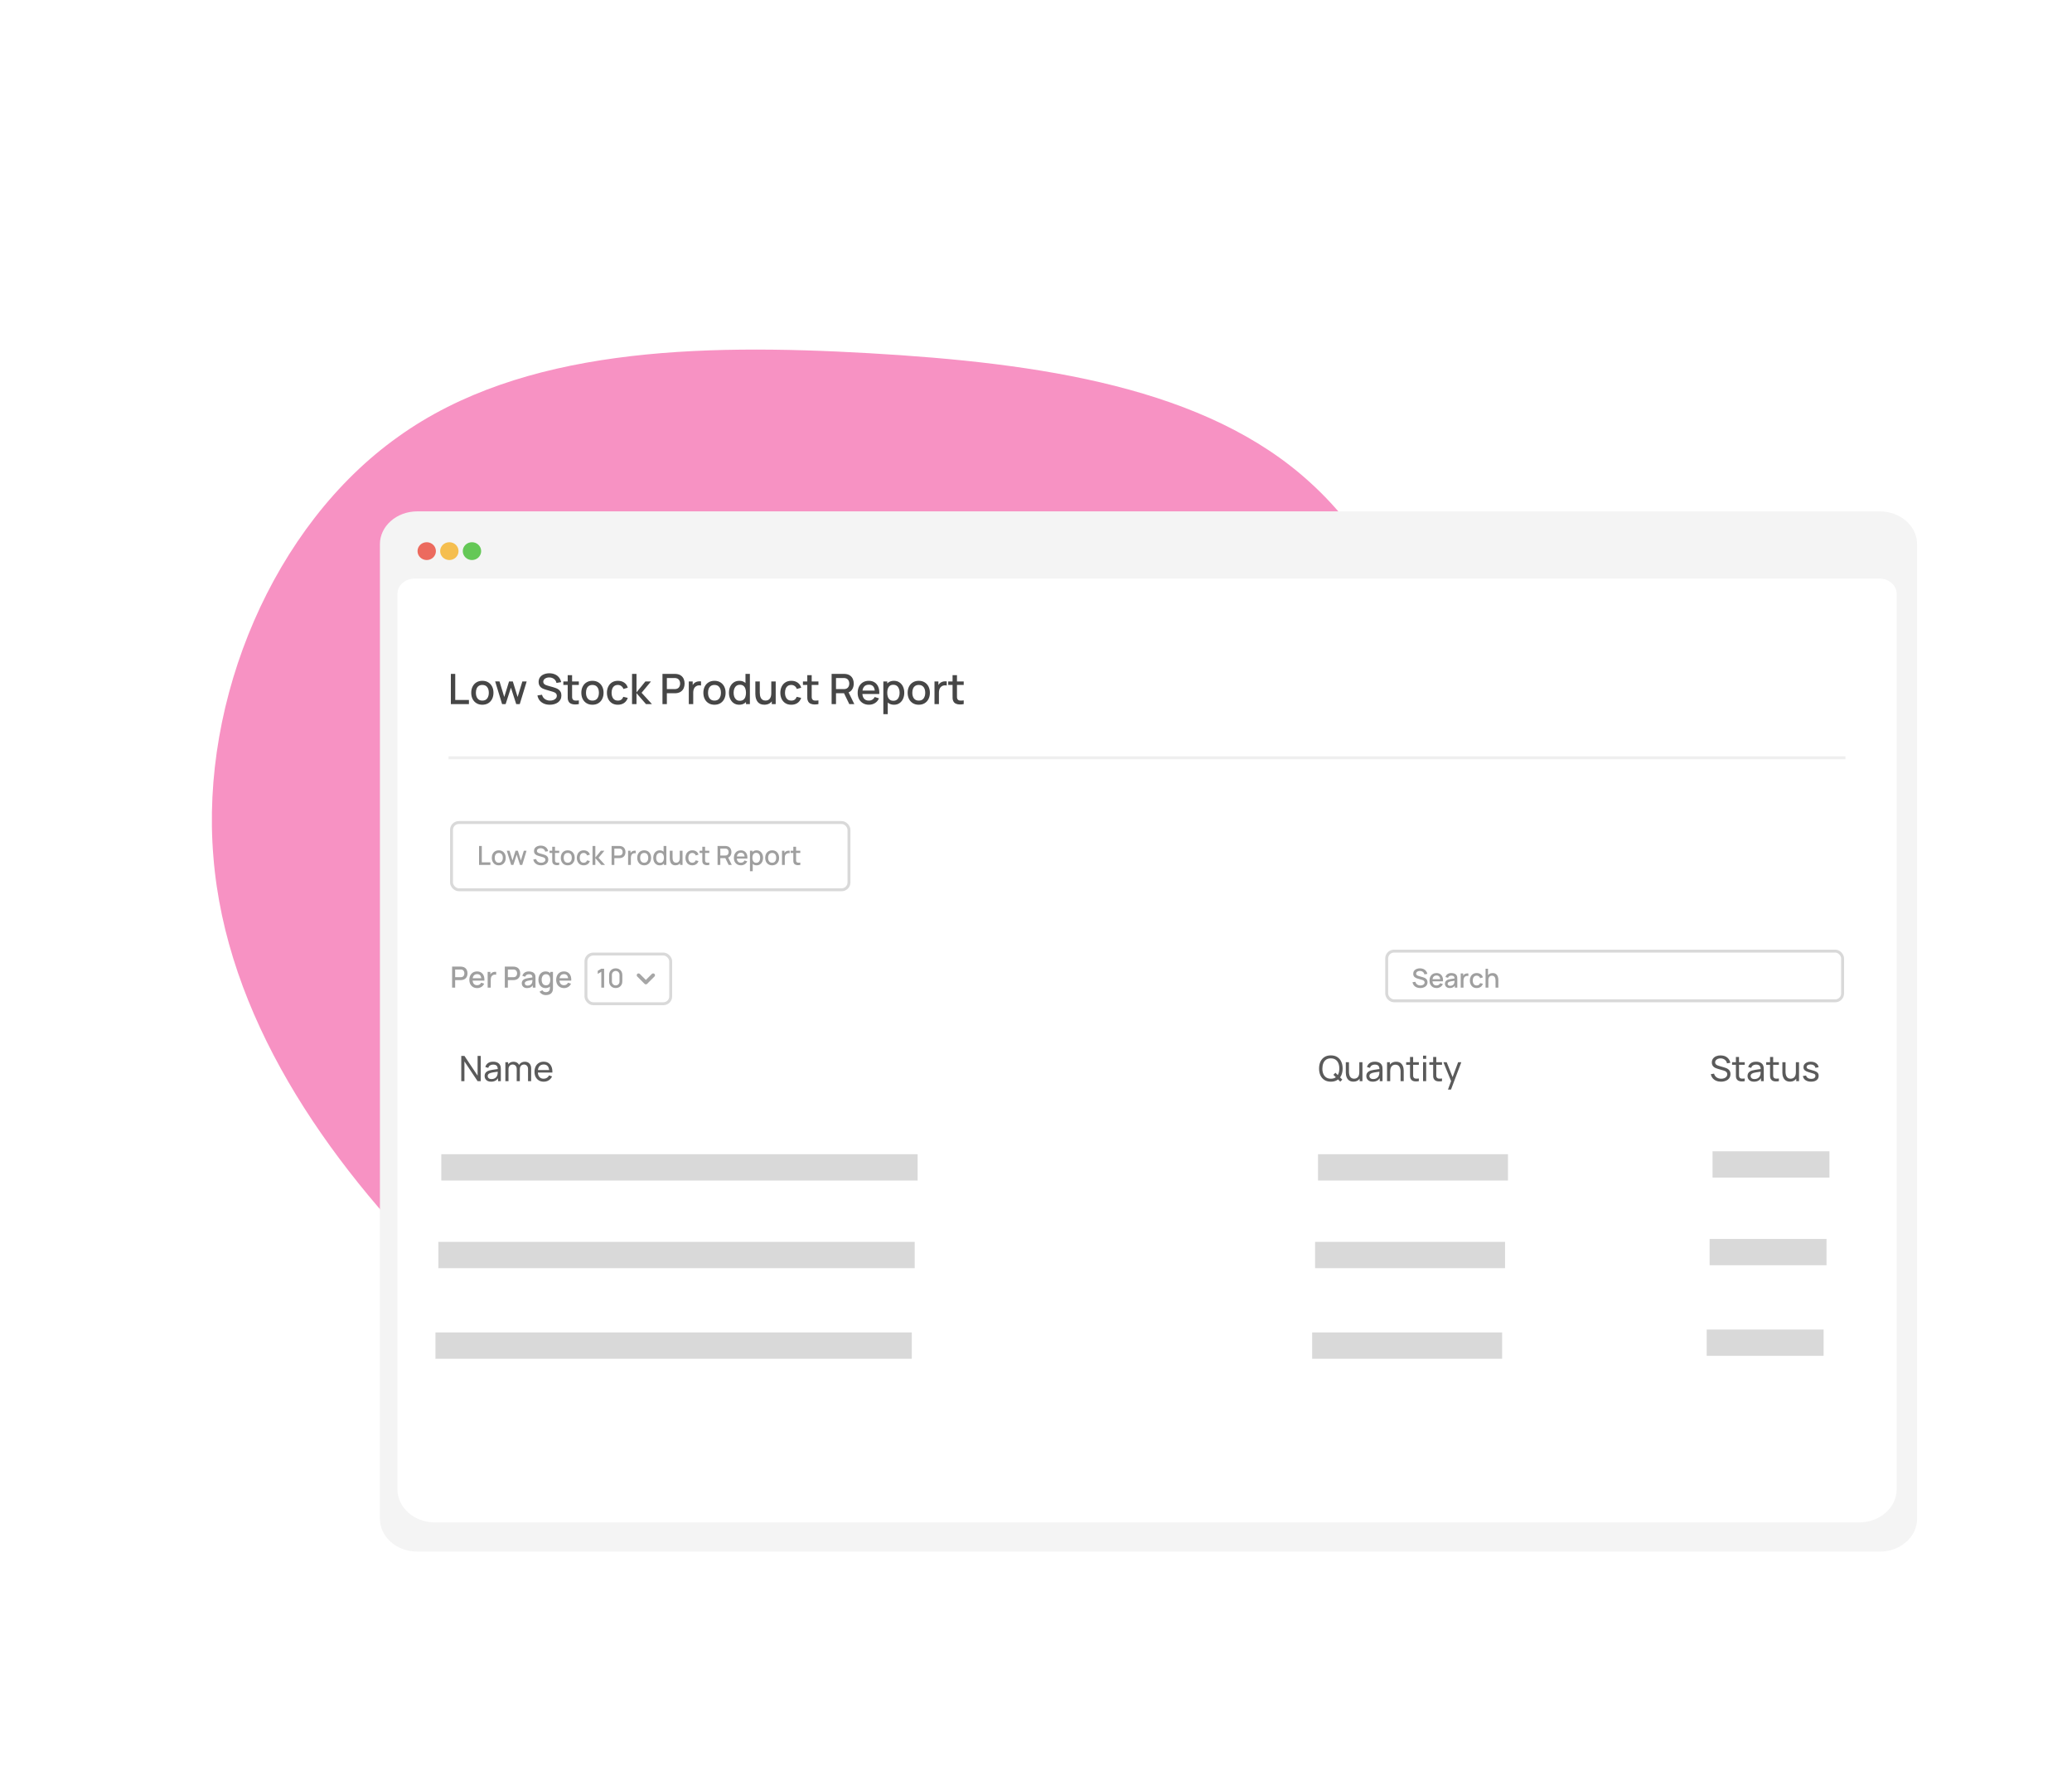 <?xml version="1.0" encoding="utf-8"?>
<svg xmlns="http://www.w3.org/2000/svg" fill="none" height="611" viewBox="0 0 709 611" width="709">
<path d="M501.041 317.031C502.826 377.987 491.573 442.277 453.654 479.843C415.318 517.397 350.328 527.811 294.346 517.661C238.363 507.51 191.602 476.593 151.186 436.496C110.971 396.614 77.316 347.35 73.017 293.195C68.503 239.241 93.574 179.778 136.265 149.456C178.539 119.121 238.864 117.524 297.36 120.873C355.856 124.223 412.941 132.532 448.586 165.384C484.648 198.249 499.256 256.075 501.041 317.031Z" fill="#F792C3"/>
<g filter="url(#filter0_d_74_167)">
<path d="M643.212 171H142.788C135.725 171 130 176.036 130 182.247V515.753C130 521.964 135.725 527 142.788 527H643.212C650.275 527 656 521.964 656 515.753V182.247C656 176.036 650.275 171 643.212 171Z" fill="#F4F4F4"/>
</g>
<path d="M136 203.228C136 200.341 138.64 198 141.898 198H643.102C646.359 198 649 200.341 649 203.228V509.673C649 515.929 643.278 521 636.222 521H148.778C141.721 521 136 515.929 136 509.673V203.228Z" fill="white"/>
<path d="M146.015 191.66C147.752 191.66 149.16 190.294 149.16 188.61C149.16 186.926 147.752 185.561 146.015 185.561C144.278 185.561 142.87 186.926 142.87 188.61C142.87 190.294 144.278 191.66 146.015 191.66Z" fill="#EC6A5E"/>
<path d="M153.756 191.66C155.493 191.66 156.901 190.294 156.901 188.61C156.901 186.926 155.493 185.561 153.756 185.561C152.019 185.561 150.611 186.926 150.611 188.61C150.611 190.294 152.019 191.66 153.756 191.66Z" fill="#F5BE4F"/>
<path d="M161.498 191.66C163.235 191.66 164.643 190.294 164.643 188.61C164.643 186.926 163.235 185.561 161.498 185.561C159.761 185.561 158.353 186.926 158.353 188.61C158.353 190.294 159.761 191.66 161.498 191.66Z" fill="#64C856"/>
<path d="M153.478 259.339H631.481" stroke="#EFEFEF"/>
<path d="M154.275 240.964V230.62H155.776V239.549H160.46V240.964H154.275ZM165.049 241.18C164.273 241.18 163.6 241.005 163.031 240.655C162.461 240.306 162.02 239.825 161.709 239.211C161.402 238.594 161.249 237.882 161.249 237.078C161.249 236.268 161.407 235.557 161.723 234.944C162.039 234.326 162.482 233.847 163.052 233.507C163.622 233.163 164.288 232.99 165.049 232.99C165.825 232.99 166.498 233.165 167.068 233.515C167.638 233.864 168.078 234.346 168.39 234.959C168.701 235.572 168.857 236.278 168.857 237.078C168.857 237.887 168.699 238.601 168.383 239.219C168.071 239.832 167.631 240.313 167.061 240.663C166.491 241.007 165.82 241.18 165.049 241.18ZM165.049 239.765C165.792 239.765 166.345 239.516 166.709 239.018C167.077 238.515 167.262 237.868 167.262 237.078C167.262 236.268 167.075 235.622 166.702 235.138C166.333 234.65 165.782 234.405 165.049 234.405C164.546 234.405 164.132 234.52 163.806 234.75C163.481 234.975 163.239 235.289 163.081 235.691C162.923 236.089 162.844 236.551 162.844 237.078C162.844 237.892 163.031 238.543 163.404 239.032C163.778 239.52 164.326 239.765 165.049 239.765ZM171.807 240.964L169.436 233.199L170.923 233.206L172.547 238.529L174.185 233.206H175.478L177.116 238.529L178.74 233.206H180.219L177.849 240.964H176.642L174.831 235.347L173.014 240.964H171.807ZM188.132 241.18C187.39 241.18 186.719 241.053 186.121 240.799C185.527 240.541 185.036 240.174 184.648 239.7C184.265 239.221 184.016 238.654 183.901 237.997L185.467 237.76C185.625 238.393 185.956 238.886 186.458 239.24C186.961 239.59 187.548 239.765 188.219 239.765C188.635 239.765 189.018 239.7 189.368 239.571C189.718 239.437 189.998 239.247 190.208 239.003C190.424 238.754 190.532 238.457 190.532 238.112C190.532 237.926 190.498 237.76 190.431 237.617C190.369 237.473 190.28 237.348 190.165 237.243C190.055 237.133 189.919 237.04 189.756 236.963C189.598 236.881 189.423 236.812 189.231 236.755L186.581 235.972C186.322 235.895 186.059 235.797 185.79 235.677C185.522 235.552 185.276 235.392 185.05 235.196C184.83 234.995 184.651 234.748 184.512 234.456C184.373 234.159 184.303 233.8 184.303 233.378C184.303 232.741 184.466 232.202 184.792 231.762C185.122 231.316 185.568 230.981 186.128 230.756C186.688 230.526 187.316 230.411 188.01 230.411C188.709 230.421 189.334 230.545 189.885 230.785C190.441 231.024 190.901 231.369 191.265 231.819C191.633 232.265 191.887 232.806 192.026 233.443L190.417 233.716C190.345 233.328 190.192 232.995 189.957 232.717C189.722 232.435 189.435 232.219 189.095 232.071C188.755 231.917 188.386 231.838 187.989 231.834C187.605 231.824 187.253 231.881 186.933 232.006C186.617 232.131 186.363 232.305 186.171 232.53C185.984 232.756 185.891 233.014 185.891 233.306C185.891 233.594 185.975 233.826 186.142 234.003C186.31 234.18 186.516 234.322 186.76 234.427C187.009 234.528 187.256 234.611 187.5 234.678L189.411 235.217C189.651 235.284 189.921 235.375 190.223 235.49C190.529 235.6 190.824 235.756 191.106 235.957C191.394 236.158 191.631 236.427 191.818 236.762C192.004 237.092 192.098 237.509 192.098 238.012C192.098 238.534 191.992 238.994 191.782 239.391C191.571 239.784 191.281 240.114 190.912 240.382C190.549 240.646 190.127 240.845 189.648 240.979C189.169 241.113 188.664 241.18 188.132 241.18ZM198.068 240.964C197.58 241.06 197.101 241.101 196.632 241.086C196.162 241.072 195.743 240.981 195.374 240.813C195.006 240.646 194.728 240.382 194.541 240.023C194.374 239.702 194.283 239.377 194.268 239.046C194.259 238.711 194.254 238.333 194.254 237.911V231.051H195.762V237.839C195.762 238.151 195.765 238.421 195.77 238.651C195.779 238.881 195.829 239.075 195.92 239.233C196.093 239.53 196.366 239.7 196.739 239.743C197.118 239.781 197.561 239.765 198.068 239.693V240.964ZM192.767 234.413V233.206H198.068V234.413H192.767ZM202.723 241.18C201.947 241.18 201.274 241.005 200.704 240.655C200.134 240.306 199.694 239.825 199.382 239.211C199.076 238.594 198.922 237.882 198.922 237.078C198.922 236.268 199.081 235.557 199.397 234.944C199.713 234.326 200.156 233.847 200.726 233.507C201.296 233.163 201.961 232.99 202.723 232.99C203.499 232.99 204.172 233.165 204.741 233.515C205.311 233.864 205.752 234.346 206.063 234.959C206.375 235.572 206.53 236.278 206.53 237.078C206.53 237.887 206.372 238.601 206.056 239.219C205.745 239.832 205.304 240.313 204.734 240.663C204.164 241.007 203.494 241.18 202.723 241.18ZM202.723 239.765C203.465 239.765 204.018 239.516 204.382 239.018C204.751 238.515 204.935 237.868 204.935 237.078C204.935 236.268 204.749 235.622 204.375 235.138C204.006 234.65 203.456 234.405 202.723 234.405C202.22 234.405 201.806 234.52 201.48 234.75C201.154 234.975 200.912 235.289 200.754 235.691C200.596 236.089 200.517 236.551 200.517 237.078C200.517 237.892 200.704 238.543 201.078 239.032C201.451 239.52 202 239.765 202.723 239.765ZM211.428 241.18C210.633 241.18 209.958 241.003 209.402 240.648C208.846 240.294 208.42 239.808 208.123 239.19C207.831 238.572 207.683 237.87 207.678 237.085C207.683 236.285 207.836 235.579 208.138 234.966C208.439 234.348 208.87 233.864 209.431 233.515C209.991 233.165 210.664 232.99 211.449 232.99C212.297 232.99 213.02 233.201 213.619 233.622C214.222 234.044 214.62 234.621 214.812 235.354L213.317 235.785C213.169 235.349 212.925 235.011 212.584 234.772C212.249 234.528 211.864 234.405 211.428 234.405C210.935 234.405 210.53 234.523 210.214 234.757C209.898 234.987 209.663 235.303 209.51 235.706C209.357 236.108 209.277 236.568 209.273 237.085C209.277 237.885 209.459 238.531 209.819 239.025C210.183 239.518 210.719 239.765 211.428 239.765C211.912 239.765 212.302 239.654 212.599 239.434C212.901 239.209 213.13 238.888 213.289 238.472L214.812 238.831C214.558 239.587 214.139 240.169 213.554 240.576C212.97 240.979 212.261 241.18 211.428 241.18ZM216.268 240.964L216.275 230.62H217.798V236.941L220.844 233.206H222.755L219.537 237.085L223.085 240.964H221.045L217.798 237.229V240.964H216.268ZM226.686 240.964V230.62H230.867C230.968 230.62 231.092 230.624 231.241 230.634C231.389 230.639 231.53 230.653 231.665 230.677C232.239 230.768 232.718 230.964 233.101 231.266C233.489 231.568 233.779 231.949 233.971 232.408C234.162 232.868 234.258 233.376 234.258 233.931C234.258 234.492 234.162 235.002 233.971 235.461C233.779 235.921 233.489 236.302 233.101 236.604C232.718 236.905 232.239 237.102 231.665 237.193C231.53 237.212 231.387 237.226 231.234 237.236C231.085 237.245 230.963 237.25 230.867 237.25H228.188V240.964H226.686ZM228.188 235.828H230.81C230.905 235.828 231.011 235.823 231.126 235.813C231.245 235.804 231.358 235.787 231.463 235.763C231.77 235.691 232.017 235.56 232.203 235.368C232.39 235.172 232.524 234.947 232.606 234.693C232.687 234.439 232.728 234.185 232.728 233.931C232.728 233.677 232.687 233.426 232.606 233.177C232.524 232.923 232.39 232.7 232.203 232.509C232.017 232.313 231.77 232.178 231.463 232.107C231.358 232.078 231.245 232.059 231.126 232.049C231.011 232.04 230.905 232.035 230.81 232.035H228.188V235.828ZM235.694 240.964V233.206H237.03V235.088L236.843 234.844C236.939 234.595 237.064 234.367 237.217 234.161C237.37 233.95 237.548 233.778 237.749 233.644C237.945 233.5 238.163 233.39 238.402 233.313C238.647 233.232 238.896 233.184 239.15 233.17C239.403 233.151 239.648 233.163 239.882 233.206V234.614C239.628 234.547 239.346 234.528 239.035 234.556C238.728 234.585 238.446 234.683 238.187 234.851C237.943 235.009 237.749 235.2 237.605 235.426C237.466 235.651 237.366 235.902 237.303 236.18C237.241 236.453 237.21 236.743 237.21 237.049V240.964H235.694ZM244.479 241.18C243.703 241.18 243.031 241.005 242.461 240.655C241.891 240.306 241.45 239.825 241.139 239.211C240.832 238.594 240.679 237.882 240.679 237.078C240.679 236.268 240.837 235.557 241.153 234.944C241.469 234.326 241.912 233.847 242.482 233.507C243.052 233.163 243.718 232.99 244.479 232.99C245.255 232.99 245.928 233.165 246.498 233.515C247.068 233.864 247.509 234.346 247.82 234.959C248.131 235.572 248.287 236.278 248.287 237.078C248.287 237.887 248.129 238.601 247.813 239.219C247.501 239.832 247.061 240.313 246.491 240.663C245.921 241.007 245.25 241.18 244.479 241.18ZM244.479 239.765C245.222 239.765 245.775 239.516 246.139 239.018C246.508 238.515 246.692 237.868 246.692 237.078C246.692 236.268 246.505 235.622 246.132 235.138C245.763 234.65 245.212 234.405 244.479 234.405C243.976 234.405 243.562 234.52 243.237 234.75C242.911 234.975 242.669 235.289 242.511 235.691C242.353 236.089 242.274 236.551 242.274 237.078C242.274 237.892 242.461 238.543 242.834 239.032C243.208 239.52 243.756 239.765 244.479 239.765ZM252.947 241.18C252.224 241.18 251.599 241 251.072 240.641C250.55 240.282 250.146 239.793 249.858 239.176C249.576 238.553 249.434 237.854 249.434 237.078C249.434 236.297 249.578 235.6 249.865 234.987C250.153 234.37 250.56 233.883 251.087 233.529C251.618 233.17 252.248 232.99 252.976 232.99C253.709 232.99 254.324 233.17 254.822 233.529C255.325 233.883 255.704 234.37 255.957 234.987C256.216 235.605 256.345 236.302 256.345 237.078C256.345 237.854 256.216 238.551 255.957 239.168C255.699 239.786 255.318 240.277 254.815 240.641C254.312 241 253.69 241.18 252.947 241.18ZM253.156 239.822C253.649 239.822 254.051 239.705 254.363 239.47C254.674 239.235 254.901 238.912 255.045 238.5C255.189 238.088 255.261 237.614 255.261 237.078C255.261 236.541 255.186 236.067 255.038 235.655C254.894 235.244 254.669 234.923 254.363 234.693C254.061 234.463 253.675 234.348 253.206 234.348C252.708 234.348 252.298 234.47 251.978 234.714C251.657 234.959 251.417 235.287 251.259 235.699C251.106 236.11 251.029 236.57 251.029 237.078C251.029 237.59 251.106 238.055 251.259 238.472C251.417 238.883 251.652 239.211 251.963 239.456C252.279 239.7 252.677 239.822 253.156 239.822ZM255.261 240.964V235.382H255.088V230.62H256.597V240.964H255.261ZM261.531 241.173C260.994 241.173 260.544 241.086 260.18 240.914C259.816 240.742 259.519 240.517 259.289 240.239C259.064 239.956 258.892 239.65 258.772 239.319C258.652 238.989 258.571 238.665 258.528 238.349C258.485 238.033 258.463 237.756 258.463 237.516V233.206H259.986V237.02C259.986 237.322 260.01 237.633 260.058 237.954C260.111 238.27 260.206 238.565 260.345 238.838C260.489 239.111 260.688 239.331 260.942 239.499C261.2 239.666 261.536 239.75 261.947 239.75C262.216 239.75 262.469 239.707 262.709 239.621C262.948 239.53 263.157 239.386 263.334 239.19C263.516 238.994 263.657 238.735 263.758 238.414C263.863 238.093 263.916 237.703 263.916 237.243L264.85 237.595C264.85 238.299 264.718 238.922 264.455 239.463C264.191 239.999 263.813 240.418 263.32 240.72C262.826 241.022 262.23 241.173 261.531 241.173ZM264.095 240.964V238.723H263.916V233.206H265.432V240.964H264.095ZM270.765 241.18C269.97 241.18 269.295 241.003 268.74 240.648C268.184 240.294 267.758 239.808 267.461 239.19C267.169 238.572 267.02 237.87 267.015 237.085C267.02 236.285 267.173 235.579 267.475 234.966C267.777 234.348 268.208 233.864 268.768 233.515C269.329 233.165 270.002 232.99 270.787 232.99C271.635 232.99 272.358 233.201 272.957 233.622C273.56 234.044 273.957 234.621 274.149 235.354L272.655 235.785C272.506 235.349 272.262 235.011 271.922 234.772C271.587 234.528 271.201 234.405 270.765 234.405C270.272 234.405 269.867 234.523 269.551 234.757C269.235 234.987 269.001 235.303 268.847 235.706C268.694 236.108 268.615 236.568 268.61 237.085C268.615 237.885 268.797 238.531 269.156 239.025C269.52 239.518 270.057 239.765 270.765 239.765C271.249 239.765 271.639 239.654 271.936 239.434C272.238 239.209 272.468 238.888 272.626 238.472L274.149 238.831C273.895 239.587 273.476 240.169 272.892 240.576C272.308 240.979 271.599 241.18 270.765 241.18ZM280.052 240.964C279.564 241.06 279.085 241.101 278.615 241.086C278.146 241.072 277.727 240.981 277.358 240.813C276.989 240.646 276.712 240.382 276.525 240.023C276.357 239.702 276.266 239.377 276.252 239.046C276.242 238.711 276.238 238.333 276.238 237.911V231.051H277.746V237.839C277.746 238.151 277.749 238.421 277.753 238.651C277.763 238.881 277.813 239.075 277.904 239.233C278.077 239.53 278.35 239.7 278.723 239.743C279.102 239.781 279.545 239.765 280.052 239.693V240.964ZM274.75 234.413V233.206H280.052V234.413H274.75ZM284.564 240.964V230.62H288.745C288.846 230.62 288.971 230.624 289.119 230.634C289.267 230.639 289.409 230.653 289.543 230.677C290.118 230.768 290.596 230.964 290.98 231.266C291.368 231.568 291.657 231.949 291.849 232.408C292.04 232.868 292.136 233.376 292.136 233.931C292.136 234.755 291.926 235.466 291.504 236.065C291.083 236.659 290.45 237.03 289.608 237.178L288.997 237.25H286.066V240.964H284.564ZM290.613 240.964L288.573 236.755L290.089 236.367L292.33 240.964H290.613ZM286.066 235.828H288.688C288.784 235.828 288.889 235.823 289.004 235.813C289.124 235.804 289.236 235.787 289.342 235.763C289.648 235.691 289.895 235.56 290.082 235.368C290.268 235.172 290.403 234.947 290.484 234.693C290.565 234.439 290.606 234.185 290.606 233.931C290.606 233.677 290.565 233.426 290.484 233.177C290.403 232.923 290.268 232.7 290.082 232.509C289.895 232.313 289.648 232.178 289.342 232.107C289.236 232.078 289.124 232.059 289.004 232.049C288.889 232.04 288.784 232.035 288.688 232.035H286.066V235.828ZM297.35 241.18C296.579 241.18 295.901 241.012 295.317 240.677C294.738 240.337 294.285 239.865 293.959 239.262C293.639 238.654 293.478 237.95 293.478 237.15C293.478 236.302 293.636 235.567 293.952 234.944C294.273 234.322 294.719 233.84 295.288 233.5C295.858 233.16 296.522 232.99 297.278 232.99C298.069 232.99 298.742 233.175 299.297 233.543C299.853 233.907 300.267 234.427 300.54 235.102C300.818 235.778 300.928 236.58 300.87 237.509H299.369V236.963C299.359 236.063 299.187 235.397 298.852 234.966C298.521 234.535 298.016 234.319 297.336 234.319C296.584 234.319 296.019 234.556 295.64 235.03C295.262 235.505 295.073 236.189 295.073 237.085C295.073 237.938 295.262 238.598 295.64 239.068C296.019 239.532 296.565 239.765 297.278 239.765C297.748 239.765 298.152 239.659 298.492 239.449C298.837 239.233 299.105 238.927 299.297 238.529L300.77 238.996C300.468 239.69 300.011 240.229 299.398 240.612C298.785 240.991 298.102 241.18 297.35 241.18ZM294.584 237.509V236.338H300.123V237.509H294.584ZM305.914 241.18C305.172 241.18 304.549 241 304.046 240.641C303.543 240.277 303.162 239.786 302.904 239.168C302.645 238.551 302.516 237.854 302.516 237.078C302.516 236.302 302.643 235.605 302.897 234.987C303.155 234.37 303.534 233.883 304.032 233.529C304.535 233.17 305.152 232.99 305.885 232.99C306.613 232.99 307.241 233.17 307.767 233.529C308.299 233.883 308.708 234.37 308.996 234.987C309.283 235.6 309.427 236.297 309.427 237.078C309.427 237.854 309.283 238.553 308.996 239.176C308.713 239.793 308.309 240.282 307.782 240.641C307.26 241 306.637 241.18 305.914 241.18ZM302.264 244.413V233.206H303.601V238.788H303.773V244.413H302.264ZM305.706 239.822C306.184 239.822 306.58 239.7 306.891 239.456C307.207 239.211 307.442 238.883 307.595 238.472C307.753 238.055 307.832 237.59 307.832 237.078C307.832 236.57 307.753 236.11 307.595 235.699C307.442 235.287 307.205 234.959 306.884 234.714C306.563 234.47 306.153 234.348 305.655 234.348C305.186 234.348 304.798 234.463 304.491 234.693C304.19 234.923 303.965 235.244 303.816 235.655C303.673 236.067 303.601 236.541 303.601 237.078C303.601 237.614 303.673 238.088 303.816 238.5C303.96 238.912 304.187 239.235 304.499 239.47C304.81 239.705 305.212 239.822 305.706 239.822ZM314.382 241.18C313.606 241.18 312.934 241.005 312.364 240.655C311.794 240.306 311.353 239.825 311.042 239.211C310.735 238.594 310.582 237.882 310.582 237.078C310.582 236.268 310.74 235.557 311.056 234.944C311.372 234.326 311.815 233.847 312.385 233.507C312.955 233.163 313.621 232.99 314.382 232.99C315.158 232.99 315.831 233.165 316.401 233.515C316.971 233.864 317.412 234.346 317.723 234.959C318.034 235.572 318.19 236.278 318.19 237.078C318.19 237.887 318.032 238.601 317.716 239.219C317.404 239.832 316.964 240.313 316.394 240.663C315.824 241.007 315.153 241.18 314.382 241.18ZM314.382 239.765C315.125 239.765 315.678 239.516 316.042 239.018C316.411 238.515 316.595 237.868 316.595 237.078C316.595 236.268 316.408 235.622 316.035 235.138C315.666 234.65 315.115 234.405 314.382 234.405C313.879 234.405 313.465 234.52 313.139 234.75C312.814 234.975 312.572 235.289 312.414 235.691C312.256 236.089 312.177 236.551 312.177 237.078C312.177 237.892 312.364 238.543 312.737 239.032C313.111 239.52 313.659 239.765 314.382 239.765ZM319.768 240.964V233.206H321.105V235.088L320.918 234.844C321.014 234.595 321.138 234.367 321.291 234.161C321.445 233.95 321.622 233.778 321.823 233.644C322.019 233.5 322.237 233.39 322.477 233.313C322.721 233.232 322.97 233.184 323.224 233.17C323.478 233.151 323.722 233.163 323.957 233.206V234.614C323.703 234.547 323.42 234.528 323.109 234.556C322.802 234.585 322.52 234.683 322.261 234.851C322.017 235.009 321.823 235.2 321.679 235.426C321.54 235.651 321.44 235.902 321.378 236.18C321.315 236.453 321.284 236.743 321.284 237.049V240.964H319.768ZM329.764 240.964C329.276 241.06 328.797 241.101 328.328 241.086C327.858 241.072 327.439 240.981 327.07 240.813C326.702 240.646 326.424 240.382 326.237 240.023C326.069 239.702 325.979 239.377 325.964 239.046C325.955 238.711 325.95 238.333 325.95 237.911V231.051H327.458V237.839C327.458 238.151 327.461 238.421 327.466 238.651C327.475 238.881 327.525 239.075 327.616 239.233C327.789 239.53 328.062 239.7 328.435 239.743C328.814 239.781 329.257 239.765 329.764 239.693V240.964ZM324.463 234.413V233.206H329.764V234.413H324.463Z" fill="#464646"/>
<path d="M157.84 370V361.36H158.92L163.426 368.11V361.36H164.506V370H163.426L158.92 363.244V370H157.84ZM168.026 370.18C167.542 370.18 167.136 370.092 166.808 369.916C166.484 369.736 166.238 369.5 166.07 369.208C165.906 368.916 165.824 368.596 165.824 368.248C165.824 367.908 165.888 367.614 166.016 367.366C166.148 367.114 166.332 366.906 166.568 366.742C166.804 366.574 167.086 366.442 167.414 366.346C167.722 366.262 168.066 366.19 168.446 366.13C168.83 366.066 169.218 366.008 169.61 365.956C170.002 365.904 170.368 365.854 170.708 365.806L170.324 366.028C170.336 365.452 170.22 365.026 169.976 364.75C169.736 364.474 169.32 364.336 168.728 364.336C168.336 364.336 167.992 364.426 167.696 364.606C167.404 364.782 167.198 365.07 167.078 365.47L166.064 365.164C166.22 364.596 166.522 364.15 166.97 363.826C167.418 363.502 168.008 363.34 168.74 363.34C169.328 363.34 169.832 363.446 170.252 363.658C170.676 363.866 170.98 364.182 171.164 364.606C171.256 364.806 171.314 365.024 171.338 365.26C171.362 365.492 171.374 365.736 171.374 365.992V370H170.426V368.446L170.648 368.59C170.404 369.114 170.062 369.51 169.622 369.778C169.186 370.046 168.654 370.18 168.026 370.18ZM168.188 369.286C168.572 369.286 168.904 369.218 169.184 369.082C169.468 368.942 169.696 368.76 169.868 368.536C170.04 368.308 170.152 368.06 170.204 367.792C170.264 367.592 170.296 367.37 170.3 367.126C170.308 366.878 170.312 366.688 170.312 366.556L170.684 366.718C170.336 366.766 169.994 366.812 169.658 366.856C169.322 366.9 169.004 366.948 168.704 367C168.404 367.048 168.134 367.106 167.894 367.174C167.718 367.23 167.552 367.302 167.396 367.39C167.244 367.478 167.12 367.592 167.024 367.732C166.932 367.868 166.886 368.038 166.886 368.242C166.886 368.418 166.93 368.586 167.018 368.746C167.11 368.906 167.25 369.036 167.438 369.136C167.63 369.236 167.88 369.286 168.188 369.286ZM180.68 370L180.686 365.854C180.686 365.37 180.556 364.992 180.296 364.72C180.04 364.444 179.706 364.306 179.294 364.306C179.054 364.306 178.826 364.362 178.61 364.474C178.394 364.582 178.218 364.754 178.082 364.99C177.946 365.222 177.878 365.52 177.878 365.884L177.314 365.656C177.306 365.196 177.4 364.794 177.596 364.45C177.796 364.102 178.068 363.832 178.412 363.64C178.756 363.448 179.144 363.352 179.576 363.352C180.252 363.352 180.784 363.558 181.172 363.97C181.56 364.378 181.754 364.928 181.754 365.62L181.748 370H180.68ZM172.928 370V363.52H173.882V365.254H174.002V370H172.928ZM176.81 370L176.816 365.896C176.816 365.4 176.688 365.012 176.432 364.732C176.176 364.448 175.836 364.306 175.412 364.306C174.992 364.306 174.652 364.45 174.392 364.738C174.132 365.026 174.002 365.408 174.002 365.884L173.438 365.548C173.438 365.128 173.538 364.752 173.738 364.42C173.938 364.088 174.21 363.828 174.554 363.64C174.898 363.448 175.288 363.352 175.724 363.352C176.16 363.352 176.54 363.444 176.864 363.628C177.188 363.812 177.438 364.076 177.614 364.42C177.79 364.76 177.878 365.166 177.878 365.638L177.872 370H176.81ZM186.066 370.18C185.43 370.18 184.874 370.04 184.398 369.76C183.926 369.476 183.558 369.082 183.294 368.578C183.03 368.07 182.898 367.478 182.898 366.802C182.898 366.094 183.028 365.482 183.288 364.966C183.548 364.446 183.91 364.046 184.374 363.766C184.842 363.482 185.39 363.34 186.018 363.34C186.67 363.34 187.224 363.49 187.68 363.79C188.14 364.09 188.484 364.518 188.712 365.074C188.944 365.63 189.044 366.292 189.012 367.06H187.932V366.676C187.92 365.88 187.758 365.286 187.446 364.894C187.134 364.498 186.67 364.3 186.054 364.3C185.394 364.3 184.892 364.512 184.548 364.936C184.204 365.36 184.032 365.968 184.032 366.76C184.032 367.524 184.204 368.116 184.548 368.536C184.892 368.956 185.382 369.166 186.018 369.166C186.446 369.166 186.818 369.068 187.134 368.872C187.45 368.676 187.698 368.394 187.878 368.026L188.904 368.38C188.652 368.952 188.272 369.396 187.764 369.712C187.26 370.024 186.694 370.18 186.066 370.18ZM183.672 367.06V366.202H188.46V367.06H183.672Z" fill="#5A5A5A"/>
<path d="M458.62 370.174L456.262 367.828L456.964 367.126L459.31 369.472L458.62 370.174ZM455.392 370.18C454.532 370.18 453.802 369.99 453.202 369.61C452.602 369.23 452.144 368.702 451.828 368.026C451.516 367.35 451.36 366.568 451.36 365.68C451.36 364.792 451.516 364.01 451.828 363.334C452.144 362.658 452.602 362.13 453.202 361.75C453.802 361.37 454.532 361.18 455.392 361.18C456.256 361.18 456.988 361.37 457.588 361.75C458.188 362.13 458.644 362.658 458.956 363.334C459.268 364.01 459.424 364.792 459.424 365.68C459.424 366.568 459.268 367.35 458.956 368.026C458.644 368.702 458.188 369.23 457.588 369.61C456.988 369.99 456.256 370.18 455.392 370.18ZM455.392 369.16C456.036 369.164 456.572 369.02 457 368.728C457.432 368.432 457.754 368.022 457.966 367.498C458.182 366.974 458.29 366.368 458.29 365.68C458.29 364.988 458.182 364.382 457.966 363.862C457.754 363.342 457.432 362.936 457 362.644C456.572 362.352 456.036 362.204 455.392 362.2C454.748 362.196 454.212 362.34 453.784 362.632C453.36 362.924 453.04 363.332 452.824 363.856C452.608 364.38 452.498 364.988 452.494 365.68C452.49 366.368 452.596 366.972 452.812 367.492C453.028 368.012 453.35 368.42 453.778 368.716C454.21 369.008 454.748 369.156 455.392 369.16ZM463.089 370.168C462.673 370.168 462.315 370.102 462.015 369.97C461.719 369.838 461.473 369.662 461.277 369.442C461.081 369.222 460.927 368.978 460.815 368.71C460.703 368.442 460.623 368.168 460.575 367.888C460.531 367.608 460.509 367.346 460.509 367.102V363.52H461.589V366.766C461.589 367.07 461.617 367.364 461.673 367.648C461.729 367.932 461.823 368.188 461.955 368.416C462.091 368.644 462.271 368.824 462.495 368.956C462.723 369.088 463.007 369.154 463.347 369.154C463.615 369.154 463.859 369.108 464.079 369.016C464.299 368.924 464.487 368.788 464.643 368.608C464.799 368.424 464.919 368.192 465.003 367.912C465.087 367.632 465.129 367.306 465.129 366.934L465.831 367.15C465.831 367.774 465.717 368.312 465.489 368.764C465.265 369.216 464.947 369.564 464.535 369.808C464.127 370.048 463.645 370.168 463.089 370.168ZM465.249 370V368.266H465.129V363.52H466.203V370H465.249ZM469.725 370.18C469.241 370.18 468.835 370.092 468.507 369.916C468.183 369.736 467.937 369.5 467.769 369.208C467.605 368.916 467.523 368.596 467.523 368.248C467.523 367.908 467.587 367.614 467.715 367.366C467.847 367.114 468.031 366.906 468.267 366.742C468.503 366.574 468.785 366.442 469.113 366.346C469.421 366.262 469.765 366.19 470.145 366.13C470.529 366.066 470.917 366.008 471.309 365.956C471.701 365.904 472.067 365.854 472.407 365.806L472.023 366.028C472.035 365.452 471.919 365.026 471.675 364.75C471.435 364.474 471.019 364.336 470.427 364.336C470.035 364.336 469.691 364.426 469.395 364.606C469.103 364.782 468.897 365.07 468.777 365.47L467.763 365.164C467.919 364.596 468.221 364.15 468.669 363.826C469.117 363.502 469.707 363.34 470.439 363.34C471.027 363.34 471.531 363.446 471.951 363.658C472.375 363.866 472.679 364.182 472.863 364.606C472.955 364.806 473.013 365.024 473.037 365.26C473.061 365.492 473.073 365.736 473.073 365.992V370H472.125V368.446L472.347 368.59C472.103 369.114 471.761 369.51 471.321 369.778C470.885 370.046 470.353 370.18 469.725 370.18ZM469.887 369.286C470.271 369.286 470.603 369.218 470.883 369.082C471.167 368.942 471.395 368.76 471.567 368.536C471.739 368.308 471.851 368.06 471.903 367.792C471.963 367.592 471.995 367.37 471.999 367.126C472.007 366.878 472.011 366.688 472.011 366.556L472.383 366.718C472.035 366.766 471.693 366.812 471.357 366.856C471.021 366.9 470.703 366.948 470.403 367C470.103 367.048 469.833 367.106 469.593 367.174C469.417 367.23 469.251 367.302 469.095 367.39C468.943 367.478 468.819 367.592 468.723 367.732C468.631 367.868 468.585 368.038 468.585 368.242C468.585 368.418 468.629 368.586 468.717 368.746C468.809 368.906 468.949 369.036 469.137 369.136C469.329 369.236 469.579 369.286 469.887 369.286ZM479.247 370V366.754C479.247 366.446 479.219 366.15 479.163 365.866C479.111 365.582 479.017 365.328 478.881 365.104C478.749 364.876 478.569 364.696 478.341 364.564C478.117 364.432 477.833 364.366 477.489 364.366C477.221 364.366 476.977 364.412 476.757 364.504C476.541 364.592 476.355 364.728 476.199 364.912C476.043 365.096 475.921 365.328 475.833 365.608C475.749 365.884 475.707 366.21 475.707 366.586L475.005 366.37C475.005 365.742 475.117 365.204 475.341 364.756C475.569 364.304 475.887 363.958 476.295 363.718C476.707 363.474 477.191 363.352 477.747 363.352C478.167 363.352 478.525 363.418 478.821 363.55C479.117 363.682 479.363 363.858 479.559 364.078C479.755 364.294 479.909 364.538 480.021 364.81C480.133 365.078 480.211 365.352 480.255 365.632C480.303 365.908 480.327 366.17 480.327 366.418V370H479.247ZM474.627 370V363.52H475.587V365.254H475.707V370H474.627ZM485.505 370C485.121 370.076 484.741 370.106 484.365 370.09C483.993 370.078 483.661 370.004 483.369 369.868C483.077 369.728 482.855 369.512 482.703 369.22C482.575 368.964 482.505 368.706 482.493 368.446C482.485 368.182 482.481 367.884 482.481 367.552V361.72H483.549V367.504C483.549 367.768 483.551 367.994 483.555 368.182C483.563 368.37 483.605 368.532 483.681 368.668C483.825 368.924 484.053 369.074 484.365 369.118C484.681 369.162 485.061 369.15 485.505 369.082V370ZM481.167 364.402V363.52H485.505V364.402H481.167ZM486.94 362.374V361.27H488.008V362.374H486.94ZM486.94 370V363.52H488.008V370H486.94ZM493.427 370C493.043 370.076 492.663 370.106 492.287 370.09C491.915 370.078 491.583 370.004 491.291 369.868C490.999 369.728 490.777 369.512 490.625 369.22C490.497 368.964 490.427 368.706 490.415 368.446C490.407 368.182 490.403 367.884 490.403 367.552V361.72H491.471V367.504C491.471 367.768 491.473 367.994 491.477 368.182C491.485 368.37 491.527 368.532 491.603 368.668C491.747 368.924 491.975 369.074 492.287 369.118C492.603 369.162 492.983 369.15 493.427 369.082V370ZM489.089 364.402V363.52H493.427V364.402H489.089ZM495.467 372.88L496.721 369.472L496.739 370.48L493.907 363.52H495.029L497.249 369.118H496.865L498.947 363.52H500.033L496.505 372.88H495.467Z" fill="#5A5A5A"/>
<path d="M588.906 370.18C588.294 370.18 587.742 370.076 587.25 369.868C586.762 369.66 586.358 369.364 586.038 368.98C585.722 368.592 585.516 368.134 585.42 367.606L586.524 367.432C586.664 367.976 586.954 368.402 587.394 368.71C587.838 369.014 588.36 369.166 588.96 369.166C589.348 369.166 589.698 369.106 590.01 368.986C590.326 368.862 590.576 368.686 590.76 368.458C590.944 368.23 591.036 367.96 591.036 367.648C591.036 367.456 591.002 367.292 590.934 367.156C590.87 367.016 590.78 366.898 590.664 366.802C590.552 366.702 590.424 366.618 590.28 366.55C590.136 366.482 589.986 366.426 589.83 366.382L587.628 365.728C587.388 365.656 587.156 365.566 586.932 365.458C586.708 365.346 586.508 365.208 586.332 365.044C586.156 364.876 586.016 364.676 585.912 364.444C585.808 364.208 585.756 363.93 585.756 363.61C585.756 363.098 585.888 362.662 586.152 362.302C586.42 361.938 586.782 361.66 587.238 361.468C587.694 361.276 588.208 361.182 588.78 361.186C589.36 361.19 589.878 361.294 590.334 361.498C590.794 361.698 591.174 361.986 591.474 362.362C591.778 362.738 591.982 363.188 592.086 363.712L590.952 363.91C590.892 363.558 590.758 363.256 590.55 363.004C590.346 362.748 590.09 362.552 589.782 362.416C589.474 362.276 589.136 362.204 588.768 362.2C588.416 362.196 588.098 362.252 587.814 362.368C587.53 362.484 587.304 362.646 587.136 362.854C586.968 363.058 586.884 363.294 586.884 363.562C586.884 363.826 586.96 364.04 587.112 364.204C587.264 364.364 587.45 364.492 587.67 364.588C587.894 364.68 588.112 364.756 588.324 364.816L589.968 365.29C590.156 365.342 590.372 365.414 590.616 365.506C590.864 365.598 591.104 365.728 591.336 365.896C591.568 366.06 591.76 366.28 591.912 366.556C592.064 366.828 592.14 367.172 592.14 367.588C592.14 368.004 592.056 368.374 591.888 368.698C591.724 369.022 591.494 369.294 591.198 369.514C590.902 369.73 590.558 369.894 590.166 370.006C589.774 370.122 589.354 370.18 588.906 370.18ZM597.017 370C596.633 370.076 596.253 370.106 595.877 370.09C595.505 370.078 595.173 370.004 594.881 369.868C594.589 369.728 594.367 369.512 594.215 369.22C594.087 368.964 594.017 368.706 594.005 368.446C593.997 368.182 593.993 367.884 593.993 367.552V361.72H595.061V367.504C595.061 367.768 595.063 367.994 595.067 368.182C595.075 368.37 595.117 368.532 595.193 368.668C595.337 368.924 595.565 369.074 595.877 369.118C596.193 369.162 596.573 369.15 597.017 369.082V370ZM592.679 364.402V363.52H597.017V364.402H592.679ZM600.174 370.18C599.69 370.18 599.284 370.092 598.956 369.916C598.632 369.736 598.386 369.5 598.218 369.208C598.054 368.916 597.972 368.596 597.972 368.248C597.972 367.908 598.036 367.614 598.164 367.366C598.296 367.114 598.48 366.906 598.716 366.742C598.952 366.574 599.234 366.442 599.562 366.346C599.87 366.262 600.214 366.19 600.594 366.13C600.978 366.066 601.366 366.008 601.758 365.956C602.15 365.904 602.516 365.854 602.856 365.806L602.472 366.028C602.484 365.452 602.368 365.026 602.124 364.75C601.884 364.474 601.468 364.336 600.876 364.336C600.484 364.336 600.14 364.426 599.844 364.606C599.552 364.782 599.346 365.07 599.226 365.47L598.212 365.164C598.368 364.596 598.67 364.15 599.118 363.826C599.566 363.502 600.156 363.34 600.888 363.34C601.476 363.34 601.98 363.446 602.4 363.658C602.824 363.866 603.128 364.182 603.312 364.606C603.404 364.806 603.462 365.024 603.486 365.26C603.51 365.492 603.522 365.736 603.522 365.992V370H602.574V368.446L602.796 368.59C602.552 369.114 602.21 369.51 601.77 369.778C601.334 370.046 600.802 370.18 600.174 370.18ZM600.336 369.286C600.72 369.286 601.052 369.218 601.332 369.082C601.616 368.942 601.844 368.76 602.016 368.536C602.188 368.308 602.3 368.06 602.352 367.792C602.412 367.592 602.444 367.37 602.448 367.126C602.456 366.878 602.46 366.688 602.46 366.556L602.832 366.718C602.484 366.766 602.142 366.812 601.806 366.856C601.47 366.9 601.152 366.948 600.852 367C600.552 367.048 600.282 367.106 600.042 367.174C599.866 367.23 599.7 367.302 599.544 367.39C599.392 367.478 599.268 367.592 599.172 367.732C599.08 367.868 599.034 368.038 599.034 368.242C599.034 368.418 599.078 368.586 599.166 368.746C599.258 368.906 599.398 369.036 599.586 369.136C599.778 369.236 600.028 369.286 600.336 369.286ZM608.7 370C608.316 370.076 607.936 370.106 607.56 370.09C607.188 370.078 606.856 370.004 606.564 369.868C606.272 369.728 606.05 369.512 605.898 369.22C605.77 368.964 605.7 368.706 605.688 368.446C605.68 368.182 605.676 367.884 605.676 367.552V361.72H606.744V367.504C606.744 367.768 606.746 367.994 606.75 368.182C606.758 368.37 606.8 368.532 606.876 368.668C607.02 368.924 607.248 369.074 607.56 369.118C607.876 369.162 608.256 369.15 608.7 369.082V370ZM604.362 364.402V363.52H608.7V364.402H604.362ZM612.476 370.168C612.06 370.168 611.702 370.102 611.402 369.97C611.106 369.838 610.86 369.662 610.664 369.442C610.468 369.222 610.314 368.978 610.202 368.71C610.09 368.442 610.01 368.168 609.962 367.888C609.918 367.608 609.896 367.346 609.896 367.102V363.52H610.976V366.766C610.976 367.07 611.004 367.364 611.06 367.648C611.116 367.932 611.21 368.188 611.342 368.416C611.478 368.644 611.658 368.824 611.882 368.956C612.11 369.088 612.394 369.154 612.734 369.154C613.002 369.154 613.246 369.108 613.466 369.016C613.686 368.924 613.874 368.788 614.03 368.608C614.186 368.424 614.306 368.192 614.39 367.912C614.474 367.632 614.516 367.306 614.516 366.934L615.218 367.15C615.218 367.774 615.104 368.312 614.876 368.764C614.652 369.216 614.334 369.564 613.922 369.808C613.514 370.048 613.032 370.168 612.476 370.168ZM614.636 370V368.266H614.516V363.52H615.59V370H614.636ZM619.718 370.174C618.946 370.174 618.312 370.006 617.816 369.67C617.324 369.33 617.022 368.856 616.91 368.248L618.002 368.074C618.09 368.426 618.292 368.706 618.608 368.914C618.924 369.118 619.316 369.22 619.784 369.22C620.228 369.22 620.576 369.128 620.828 368.944C621.08 368.76 621.206 368.51 621.206 368.194C621.206 368.01 621.164 367.862 621.08 367.75C620.996 367.634 620.822 367.526 620.558 367.426C620.298 367.326 619.904 367.206 619.376 367.066C618.804 366.914 618.354 366.756 618.026 366.592C617.698 366.428 617.464 366.238 617.324 366.022C617.184 365.806 617.114 365.544 617.114 365.236C617.114 364.856 617.218 364.524 617.426 364.24C617.634 363.952 617.924 363.73 618.296 363.574C618.672 363.418 619.108 363.34 619.604 363.34C620.096 363.34 620.536 363.418 620.924 363.574C621.312 363.73 621.624 363.952 621.86 364.24C622.1 364.524 622.242 364.856 622.286 365.236L621.194 365.434C621.142 365.086 620.974 364.812 620.69 364.612C620.41 364.412 620.048 364.306 619.604 364.294C619.184 364.278 618.842 364.352 618.578 364.516C618.318 364.68 618.188 364.902 618.188 365.182C618.188 365.338 618.236 365.472 618.332 365.584C618.432 365.696 618.614 365.802 618.878 365.902C619.146 366.002 619.534 366.116 620.042 366.244C620.614 366.388 621.064 366.546 621.392 366.718C621.724 366.886 621.96 367.086 622.1 367.318C622.24 367.546 622.31 367.828 622.31 368.164C622.31 368.788 622.08 369.28 621.62 369.64C621.16 369.996 620.526 370.174 619.718 370.174Z" fill="#5A5A5A"/>
<rect height="23" rx="2.5" stroke="#D9D9D9" width="136" x="154.5" y="281.5"/>
<path d="M163.922 296V289.52H164.862V295.113H167.796V296H163.922ZM170.671 296.135C170.185 296.135 169.763 296.026 169.406 295.806C169.049 295.587 168.773 295.286 168.578 294.902C168.386 294.515 168.29 294.069 168.29 293.565C168.29 293.058 168.389 292.613 168.587 292.229C168.785 291.842 169.063 291.542 169.42 291.329C169.777 291.113 170.194 291.005 170.671 291.005C171.157 291.005 171.578 291.114 171.935 291.333C172.292 291.552 172.568 291.854 172.763 292.238C172.958 292.622 173.056 293.064 173.056 293.565C173.056 294.072 172.957 294.519 172.759 294.906C172.564 295.29 172.288 295.592 171.931 295.811C171.574 296.027 171.154 296.135 170.671 296.135ZM170.671 295.248C171.136 295.248 171.482 295.092 171.71 294.78C171.941 294.465 172.057 294.06 172.057 293.565C172.057 293.058 171.94 292.653 171.706 292.35C171.475 292.044 171.13 291.891 170.671 291.891C170.356 291.891 170.096 291.963 169.892 292.107C169.688 292.248 169.537 292.445 169.438 292.697C169.339 292.946 169.289 293.235 169.289 293.565C169.289 294.075 169.406 294.483 169.64 294.789C169.874 295.095 170.218 295.248 170.671 295.248ZM174.904 296L173.419 291.135L174.35 291.14L175.367 294.474L176.393 291.14H177.203L178.229 294.474L179.246 291.14H180.173L178.688 296H177.932L176.798 292.481L175.66 296H174.904ZM185.13 296.135C184.665 296.135 184.245 296.056 183.87 295.896C183.498 295.734 183.19 295.505 182.947 295.208C182.707 294.908 182.551 294.552 182.479 294.141L183.46 293.993C183.559 294.389 183.766 294.698 184.081 294.92C184.396 295.139 184.764 295.248 185.184 295.248C185.445 295.248 185.685 295.208 185.904 295.127C186.123 295.043 186.298 294.924 186.43 294.771C186.565 294.615 186.633 294.429 186.633 294.213C186.633 294.096 186.612 293.993 186.57 293.903C186.531 293.813 186.475 293.735 186.403 293.669C186.334 293.6 186.249 293.541 186.147 293.493C186.048 293.442 185.938 293.399 185.818 293.363L184.158 292.872C183.996 292.824 183.831 292.763 183.663 292.688C183.495 292.61 183.34 292.509 183.199 292.386C183.061 292.26 182.949 292.106 182.862 291.923C182.775 291.737 182.731 291.512 182.731 291.248C182.731 290.849 182.833 290.511 183.037 290.235C183.244 289.956 183.523 289.746 183.874 289.605C184.225 289.461 184.618 289.389 185.053 289.389C185.491 289.395 185.883 289.473 186.228 289.623C186.576 289.773 186.864 289.989 187.092 290.271C187.323 290.55 187.482 290.889 187.569 291.288L186.561 291.459C186.516 291.216 186.42 291.008 186.273 290.834C186.126 290.657 185.946 290.522 185.733 290.429C185.52 290.333 185.289 290.283 185.04 290.28C184.8 290.274 184.579 290.31 184.378 290.388C184.18 290.466 184.021 290.576 183.901 290.717C183.784 290.858 183.726 291.02 183.726 291.203C183.726 291.383 183.778 291.528 183.883 291.639C183.988 291.75 184.117 291.839 184.27 291.905C184.426 291.968 184.581 292.02 184.734 292.062L185.931 292.4C186.081 292.442 186.25 292.499 186.439 292.571C186.631 292.64 186.816 292.737 186.993 292.863C187.173 292.989 187.321 293.157 187.438 293.367C187.555 293.574 187.614 293.835 187.614 294.15C187.614 294.477 187.548 294.765 187.416 295.014C187.284 295.26 187.102 295.467 186.871 295.635C186.643 295.8 186.379 295.925 186.079 296.009C185.779 296.093 185.463 296.135 185.13 296.135ZM191.354 296C191.048 296.06 190.748 296.086 190.454 296.077C190.16 296.068 189.897 296.01 189.666 295.905C189.435 295.8 189.261 295.635 189.144 295.41C189.039 295.209 188.982 295.005 188.973 294.798C188.967 294.588 188.964 294.351 188.964 294.087V289.79H189.909V294.042C189.909 294.237 189.911 294.407 189.914 294.551C189.92 294.695 189.951 294.816 190.008 294.915C190.116 295.101 190.287 295.208 190.521 295.235C190.758 295.259 191.036 295.248 191.354 295.203V296ZM188.033 291.896V291.14H191.354V291.896H188.033ZM194.269 296.135C193.783 296.135 193.362 296.026 193.005 295.806C192.648 295.587 192.372 295.286 192.177 294.902C191.985 294.515 191.889 294.069 191.889 293.565C191.889 293.058 191.988 292.613 192.186 292.229C192.384 291.842 192.661 291.542 193.018 291.329C193.375 291.113 193.792 291.005 194.269 291.005C194.755 291.005 195.177 291.114 195.534 291.333C195.891 291.552 196.167 291.854 196.362 292.238C196.557 292.622 196.654 293.064 196.654 293.565C196.654 294.072 196.555 294.519 196.357 294.906C196.162 295.29 195.886 295.592 195.529 295.811C195.172 296.027 194.752 296.135 194.269 296.135ZM194.269 295.248C194.734 295.248 195.081 295.092 195.309 294.78C195.54 294.465 195.655 294.06 195.655 293.565C195.655 293.058 195.538 292.653 195.304 292.35C195.073 292.044 194.728 291.891 194.269 291.891C193.954 291.891 193.695 291.963 193.491 292.107C193.287 292.248 193.135 292.445 193.036 292.697C192.937 292.946 192.888 293.235 192.888 293.565C192.888 294.075 193.005 294.483 193.239 294.789C193.473 295.095 193.816 295.248 194.269 295.248ZM199.722 296.135C199.224 296.135 198.801 296.024 198.453 295.802C198.105 295.58 197.838 295.275 197.652 294.888C197.469 294.501 197.376 294.062 197.373 293.57C197.376 293.069 197.472 292.626 197.661 292.242C197.85 291.855 198.12 291.552 198.471 291.333C198.822 291.114 199.244 291.005 199.736 291.005C200.267 291.005 200.72 291.137 201.095 291.401C201.473 291.665 201.722 292.026 201.842 292.485L200.906 292.755C200.813 292.482 200.66 292.271 200.447 292.121C200.237 291.968 199.995 291.891 199.722 291.891C199.413 291.891 199.16 291.965 198.962 292.112C198.764 292.256 198.617 292.454 198.521 292.706C198.425 292.958 198.375 293.246 198.372 293.57C198.375 294.071 198.489 294.476 198.714 294.785C198.942 295.094 199.278 295.248 199.722 295.248C200.025 295.248 200.27 295.179 200.456 295.041C200.645 294.9 200.789 294.699 200.888 294.438L201.842 294.663C201.683 295.137 201.42 295.502 201.054 295.757C200.688 296.009 200.244 296.135 199.722 296.135ZM202.754 296L202.758 289.52H203.712V293.48L205.62 291.14H206.817L204.801 293.57L207.024 296H205.746L203.712 293.66V296H202.754ZM209.28 296V289.52H211.899C211.962 289.52 212.04 289.523 212.133 289.529C212.226 289.532 212.314 289.541 212.398 289.556C212.758 289.613 213.058 289.736 213.298 289.925C213.541 290.114 213.723 290.352 213.843 290.64C213.963 290.928 214.023 291.246 214.023 291.594C214.023 291.945 213.963 292.265 213.843 292.553C213.723 292.841 213.541 293.079 213.298 293.268C213.058 293.457 212.758 293.58 212.398 293.637C212.314 293.649 212.224 293.658 212.128 293.664C212.035 293.67 211.959 293.673 211.899 293.673H210.22V296H209.28ZM210.22 292.782H211.863C211.923 292.782 211.989 292.779 212.061 292.773C212.136 292.767 212.206 292.757 212.272 292.742C212.464 292.697 212.619 292.614 212.736 292.494C212.853 292.371 212.937 292.23 212.988 292.071C213.039 291.912 213.064 291.753 213.064 291.594C213.064 291.435 213.039 291.278 212.988 291.122C212.937 290.963 212.853 290.823 212.736 290.703C212.619 290.58 212.464 290.496 212.272 290.451C212.206 290.433 212.136 290.421 212.061 290.415C211.989 290.409 211.923 290.406 211.863 290.406H210.22V292.782ZM214.922 296V291.14H215.759V292.319L215.642 292.166C215.702 292.01 215.78 291.867 215.876 291.738C215.972 291.606 216.083 291.498 216.209 291.414C216.332 291.324 216.469 291.255 216.619 291.207C216.772 291.156 216.928 291.126 217.087 291.117C217.246 291.105 217.399 291.113 217.546 291.14V292.022C217.387 291.98 217.21 291.968 217.015 291.986C216.823 292.004 216.646 292.065 216.484 292.17C216.331 292.269 216.209 292.389 216.119 292.53C216.032 292.671 215.969 292.829 215.93 293.003C215.891 293.174 215.872 293.355 215.872 293.547V296H214.922ZM220.425 296.135C219.939 296.135 219.518 296.026 219.161 295.806C218.804 295.587 218.528 295.286 218.333 294.902C218.141 294.515 218.045 294.069 218.045 293.565C218.045 293.058 218.144 292.613 218.342 292.229C218.54 291.842 218.817 291.542 219.174 291.329C219.531 291.113 219.948 291.005 220.425 291.005C220.911 291.005 221.333 291.114 221.69 291.333C222.047 291.552 222.323 291.854 222.518 292.238C222.713 292.622 222.81 293.064 222.81 293.565C222.81 294.072 222.711 294.519 222.513 294.906C222.318 295.29 222.042 295.592 221.685 295.811C221.328 296.027 220.908 296.135 220.425 296.135ZM220.425 295.248C220.89 295.248 221.237 295.092 221.465 294.78C221.696 294.465 221.811 294.06 221.811 293.565C221.811 293.058 221.694 292.653 221.46 292.35C221.229 292.044 220.884 291.891 220.425 291.891C220.11 291.891 219.851 291.963 219.647 292.107C219.443 292.248 219.291 292.445 219.192 292.697C219.093 292.946 219.044 293.235 219.044 293.565C219.044 294.075 219.161 294.483 219.395 294.789C219.629 295.095 219.972 295.248 220.425 295.248ZM225.73 296.135C225.277 296.135 224.885 296.023 224.555 295.797C224.228 295.572 223.975 295.266 223.795 294.879C223.618 294.489 223.529 294.051 223.529 293.565C223.529 293.076 223.619 292.64 223.799 292.256C223.979 291.869 224.234 291.564 224.564 291.342C224.897 291.117 225.292 291.005 225.748 291.005C226.207 291.005 226.592 291.117 226.904 291.342C227.219 291.564 227.456 291.869 227.615 292.256C227.777 292.643 227.858 293.079 227.858 293.565C227.858 294.051 227.777 294.488 227.615 294.875C227.453 295.262 227.215 295.569 226.9 295.797C226.585 296.023 226.195 296.135 225.73 296.135ZM225.86 295.284C226.169 295.284 226.421 295.211 226.616 295.064C226.811 294.917 226.954 294.714 227.044 294.456C227.134 294.198 227.179 293.901 227.179 293.565C227.179 293.229 227.132 292.932 227.039 292.674C226.949 292.416 226.808 292.215 226.616 292.071C226.427 291.927 226.186 291.855 225.892 291.855C225.58 291.855 225.323 291.932 225.122 292.085C224.921 292.238 224.771 292.443 224.672 292.701C224.576 292.959 224.528 293.247 224.528 293.565C224.528 293.886 224.576 294.177 224.672 294.438C224.771 294.696 224.918 294.902 225.113 295.055C225.311 295.208 225.56 295.284 225.86 295.284ZM227.179 296V292.503H227.071V289.52H228.016V296H227.179ZM231.106 296.131C230.77 296.131 230.488 296.077 230.26 295.968C230.032 295.86 229.846 295.719 229.702 295.545C229.561 295.368 229.453 295.176 229.378 294.969C229.303 294.762 229.252 294.56 229.225 294.362C229.198 294.164 229.185 293.99 229.185 293.84V291.14H230.139V293.529C230.139 293.718 230.154 293.913 230.184 294.114C230.217 294.312 230.277 294.497 230.364 294.668C230.454 294.839 230.578 294.977 230.737 295.082C230.899 295.187 231.109 295.239 231.367 295.239C231.535 295.239 231.694 295.212 231.844 295.158C231.994 295.101 232.125 295.011 232.236 294.888C232.35 294.765 232.438 294.603 232.501 294.402C232.567 294.201 232.6 293.957 232.6 293.669L233.185 293.889C233.185 294.33 233.103 294.72 232.938 295.059C232.773 295.395 232.536 295.658 232.227 295.847C231.918 296.036 231.544 296.131 231.106 296.131ZM232.713 296V294.596H232.6V291.14H233.55V296H232.713ZM236.891 296.135C236.393 296.135 235.97 296.024 235.622 295.802C235.274 295.58 235.007 295.275 234.821 294.888C234.638 294.501 234.545 294.062 234.542 293.57C234.545 293.069 234.641 292.626 234.83 292.242C235.019 291.855 235.289 291.552 235.64 291.333C235.991 291.114 236.413 291.005 236.905 291.005C237.436 291.005 237.889 291.137 238.264 291.401C238.642 291.665 238.891 292.026 239.011 292.485L238.075 292.755C237.982 292.482 237.829 292.271 237.616 292.121C237.406 291.968 237.164 291.891 236.891 291.891C236.582 291.891 236.329 291.965 236.131 292.112C235.933 292.256 235.786 292.454 235.69 292.706C235.594 292.958 235.544 293.246 235.541 293.57C235.544 294.071 235.658 294.476 235.883 294.785C236.111 295.094 236.447 295.248 236.891 295.248C237.194 295.248 237.439 295.179 237.625 295.041C237.814 294.9 237.958 294.699 238.057 294.438L239.011 294.663C238.852 295.137 238.589 295.502 238.223 295.757C237.857 296.009 237.413 296.135 236.891 296.135ZM242.708 296C242.402 296.06 242.102 296.086 241.808 296.077C241.514 296.068 241.252 296.01 241.021 295.905C240.79 295.8 240.616 295.635 240.499 295.41C240.394 295.209 240.337 295.005 240.328 294.798C240.322 294.588 240.319 294.351 240.319 294.087V289.79H241.264V294.042C241.264 294.237 241.265 294.407 241.268 294.551C241.274 294.695 241.306 294.816 241.363 294.915C241.471 295.101 241.642 295.208 241.876 295.235C242.113 295.259 242.39 295.248 242.708 295.203V296ZM239.387 291.896V291.14H242.708V291.896H239.387ZM245.535 296V289.52H248.154C248.217 289.52 248.295 289.523 248.388 289.529C248.481 289.532 248.569 289.541 248.653 289.556C249.013 289.613 249.313 289.736 249.553 289.925C249.796 290.114 249.978 290.352 250.098 290.64C250.218 290.928 250.278 291.246 250.278 291.594C250.278 292.11 250.146 292.556 249.882 292.931C249.618 293.303 249.222 293.535 248.694 293.628L248.311 293.673H246.475V296H245.535ZM249.324 296L248.046 293.363L248.995 293.12L250.399 296H249.324ZM246.475 292.782H248.118C248.178 292.782 248.244 292.779 248.316 292.773C248.391 292.767 248.461 292.757 248.527 292.742C248.719 292.697 248.874 292.614 248.991 292.494C249.108 292.371 249.192 292.23 249.243 292.071C249.294 291.912 249.319 291.753 249.319 291.594C249.319 291.435 249.294 291.278 249.243 291.122C249.192 290.963 249.108 290.823 248.991 290.703C248.874 290.58 248.719 290.496 248.527 290.451C248.461 290.433 248.391 290.421 248.316 290.415C248.244 290.409 248.178 290.406 248.118 290.406H246.475V292.782ZM253.544 296.135C253.061 296.135 252.636 296.03 252.27 295.82C251.907 295.607 251.624 295.311 251.42 294.933C251.219 294.552 251.118 294.111 251.118 293.61C251.118 293.079 251.217 292.619 251.415 292.229C251.616 291.839 251.895 291.537 252.252 291.324C252.609 291.111 253.025 291.005 253.499 291.005C253.994 291.005 254.415 291.12 254.763 291.352C255.111 291.579 255.371 291.905 255.542 292.328C255.716 292.751 255.785 293.253 255.749 293.835H254.808V293.493C254.802 292.929 254.694 292.512 254.484 292.242C254.277 291.972 253.961 291.837 253.535 291.837C253.064 291.837 252.71 291.986 252.473 292.283C252.236 292.58 252.117 293.009 252.117 293.57C252.117 294.104 252.236 294.518 252.473 294.812C252.71 295.103 253.052 295.248 253.499 295.248C253.793 295.248 254.046 295.182 254.259 295.05C254.475 294.915 254.643 294.723 254.763 294.474L255.686 294.767C255.497 295.202 255.21 295.539 254.826 295.779C254.442 296.016 254.015 296.135 253.544 296.135ZM251.811 293.835V293.102H255.281V293.835H251.811ZM258.908 296.135C258.443 296.135 258.053 296.023 257.738 295.797C257.423 295.569 257.184 295.262 257.022 294.875C256.86 294.488 256.779 294.051 256.779 293.565C256.779 293.079 256.859 292.643 257.018 292.256C257.18 291.869 257.417 291.564 257.729 291.342C258.044 291.117 258.431 291.005 258.89 291.005C259.346 291.005 259.739 291.117 260.069 291.342C260.402 291.564 260.658 291.869 260.838 292.256C261.018 292.64 261.108 293.076 261.108 293.565C261.108 294.051 261.018 294.489 260.838 294.879C260.661 295.266 260.408 295.572 260.078 295.797C259.751 296.023 259.361 296.135 258.908 296.135ZM256.622 298.16V291.14H257.459V294.636H257.567V298.16H256.622ZM258.777 295.284C259.077 295.284 259.325 295.208 259.52 295.055C259.718 294.902 259.865 294.696 259.961 294.438C260.06 294.177 260.109 293.886 260.109 293.565C260.109 293.247 260.06 292.959 259.961 292.701C259.865 292.443 259.716 292.238 259.515 292.085C259.314 291.932 259.058 291.855 258.746 291.855C258.452 291.855 258.209 291.927 258.017 292.071C257.828 292.215 257.687 292.416 257.594 292.674C257.504 292.932 257.459 293.229 257.459 293.565C257.459 293.901 257.504 294.198 257.594 294.456C257.684 294.714 257.826 294.917 258.021 295.064C258.216 295.211 258.468 295.284 258.777 295.284ZM264.213 296.135C263.727 296.135 263.305 296.026 262.948 295.806C262.591 295.587 262.315 295.286 262.12 294.902C261.928 294.515 261.832 294.069 261.832 293.565C261.832 293.058 261.931 292.613 262.129 292.229C262.327 291.842 262.605 291.542 262.962 291.329C263.319 291.113 263.736 291.005 264.213 291.005C264.699 291.005 265.12 291.114 265.477 291.333C265.834 291.552 266.11 291.854 266.305 292.238C266.5 292.622 266.598 293.064 266.598 293.565C266.598 294.072 266.499 294.519 266.301 294.906C266.106 295.29 265.83 295.592 265.473 295.811C265.116 296.027 264.696 296.135 264.213 296.135ZM264.213 295.248C264.678 295.248 265.024 295.092 265.252 294.78C265.483 294.465 265.599 294.06 265.599 293.565C265.599 293.058 265.482 292.653 265.248 292.35C265.017 292.044 264.672 291.891 264.213 291.891C263.898 291.891 263.638 291.963 263.434 292.107C263.23 292.248 263.079 292.445 262.98 292.697C262.881 292.946 262.831 293.235 262.831 293.565C262.831 294.075 262.948 294.483 263.182 294.789C263.416 295.095 263.76 295.248 264.213 295.248ZM267.586 296V291.14H268.423V292.319L268.306 292.166C268.366 292.01 268.444 291.867 268.54 291.738C268.636 291.606 268.747 291.498 268.873 291.414C268.996 291.324 269.133 291.255 269.283 291.207C269.436 291.156 269.592 291.126 269.751 291.117C269.91 291.105 270.063 291.113 270.21 291.14V292.022C270.051 291.98 269.874 291.968 269.679 291.986C269.487 292.004 269.31 292.065 269.148 292.17C268.995 292.269 268.873 292.389 268.783 292.53C268.696 292.671 268.633 292.829 268.594 293.003C268.555 293.174 268.536 293.355 268.536 293.547V296H267.586ZM273.848 296C273.542 296.06 273.242 296.086 272.948 296.077C272.654 296.068 272.391 296.01 272.16 295.905C271.929 295.8 271.755 295.635 271.638 295.41C271.533 295.209 271.476 295.005 271.467 294.798C271.461 294.588 271.458 294.351 271.458 294.087V289.79H272.403V294.042C272.403 294.237 272.405 294.407 272.408 294.551C272.414 294.695 272.445 294.816 272.502 294.915C272.61 295.101 272.781 295.208 273.015 295.235C273.252 295.259 273.53 295.248 273.848 295.203V296ZM270.527 291.896V291.14H273.848V291.896H270.527Z" fill="#9F9F9F"/>
<rect height="17" rx="2.5" stroke="#D9D9D9" width="156" x="474.5" y="325.5"/>
<path d="M485.979 338.135C485.514 338.135 485.094 338.056 484.719 337.896C484.347 337.734 484.04 337.505 483.797 337.208C483.557 336.908 483.401 336.552 483.329 336.141L484.31 335.993C484.409 336.389 484.616 336.698 484.931 336.92C485.246 337.139 485.613 337.248 486.033 337.248C486.294 337.248 486.534 337.208 486.753 337.127C486.972 337.043 487.148 336.924 487.28 336.771C487.415 336.615 487.482 336.429 487.482 336.213C487.482 336.096 487.461 335.993 487.419 335.903C487.38 335.813 487.325 335.735 487.253 335.669C487.184 335.6 487.098 335.541 486.996 335.493C486.897 335.442 486.788 335.399 486.668 335.363L485.007 334.872C484.845 334.824 484.68 334.763 484.512 334.688C484.344 334.61 484.19 334.509 484.049 334.386C483.911 334.26 483.798 334.106 483.711 333.923C483.624 333.737 483.581 333.512 483.581 333.248C483.581 332.849 483.683 332.511 483.887 332.235C484.094 331.956 484.373 331.746 484.724 331.605C485.075 331.461 485.468 331.389 485.903 331.389C486.341 331.395 486.732 331.473 487.077 331.623C487.425 331.773 487.713 331.989 487.941 332.271C488.172 332.55 488.331 332.889 488.418 333.288L487.41 333.459C487.365 333.216 487.269 333.008 487.122 332.834C486.975 332.657 486.795 332.522 486.582 332.429C486.369 332.333 486.138 332.283 485.889 332.28C485.649 332.274 485.429 332.31 485.228 332.388C485.03 332.466 484.871 332.576 484.751 332.717C484.634 332.858 484.575 333.02 484.575 333.203C484.575 333.383 484.628 333.528 484.733 333.639C484.838 333.75 484.967 333.839 485.12 333.905C485.276 333.968 485.43 334.02 485.583 334.062L486.78 334.4C486.93 334.442 487.1 334.499 487.289 334.571C487.481 334.64 487.665 334.737 487.842 334.863C488.022 334.989 488.171 335.157 488.288 335.367C488.405 335.574 488.463 335.835 488.463 336.15C488.463 336.477 488.397 336.765 488.265 337.014C488.133 337.26 487.952 337.467 487.721 337.635C487.493 337.8 487.229 337.925 486.929 338.009C486.629 338.093 486.312 338.135 485.979 338.135ZM491.577 338.135C491.094 338.135 490.67 338.03 490.304 337.82C489.941 337.607 489.657 337.311 489.453 336.933C489.252 336.552 489.152 336.111 489.152 335.61C489.152 335.079 489.251 334.619 489.449 334.229C489.65 333.839 489.929 333.537 490.286 333.324C490.643 333.111 491.058 333.005 491.532 333.005C492.027 333.005 492.449 333.12 492.797 333.352C493.145 333.579 493.404 333.905 493.575 334.328C493.749 334.751 493.818 335.253 493.782 335.835H492.842V335.493C492.836 334.929 492.728 334.512 492.518 334.242C492.311 333.972 491.994 333.837 491.568 333.837C491.097 333.837 490.743 333.986 490.506 334.283C490.269 334.58 490.151 335.009 490.151 335.57C490.151 336.104 490.269 336.518 490.506 336.812C490.743 337.103 491.085 337.248 491.532 337.248C491.826 337.248 492.08 337.182 492.293 337.05C492.509 336.915 492.677 336.723 492.797 336.474L493.719 336.767C493.53 337.202 493.244 337.539 492.86 337.779C492.476 338.016 492.048 338.135 491.577 338.135ZM489.845 335.835V335.102H493.314V335.835H489.845ZM496.077 338.135C495.717 338.135 495.415 338.069 495.172 337.937C494.929 337.802 494.745 337.625 494.619 337.406C494.496 337.184 494.434 336.941 494.434 336.677C494.434 336.431 494.478 336.215 494.565 336.029C494.652 335.843 494.781 335.685 494.952 335.556C495.123 335.424 495.333 335.318 495.582 335.237C495.798 335.174 496.042 335.118 496.315 335.07C496.588 335.022 496.875 334.977 497.175 334.935C497.478 334.893 497.778 334.851 498.075 334.809L497.733 334.998C497.739 334.617 497.658 334.335 497.49 334.152C497.325 333.966 497.04 333.873 496.635 333.873C496.38 333.873 496.146 333.933 495.933 334.053C495.72 334.17 495.571 334.365 495.487 334.638L494.61 334.368C494.73 333.951 494.958 333.62 495.294 333.374C495.633 333.128 496.083 333.005 496.644 333.005C497.079 333.005 497.457 333.08 497.778 333.23C498.102 333.377 498.339 333.611 498.489 333.932C498.567 334.091 498.615 334.259 498.633 334.436C498.651 334.613 498.66 334.803 498.66 335.007V338H497.827V336.888L497.989 337.032C497.788 337.404 497.532 337.682 497.22 337.865C496.911 338.045 496.53 338.135 496.077 338.135ZM496.243 337.365C496.51 337.365 496.74 337.319 496.932 337.226C497.124 337.13 497.278 337.008 497.395 336.861C497.512 336.714 497.589 336.561 497.625 336.402C497.676 336.258 497.704 336.096 497.71 335.916C497.719 335.736 497.724 335.592 497.724 335.484L498.03 335.597C497.733 335.642 497.463 335.682 497.22 335.718C496.977 335.754 496.756 335.79 496.558 335.826C496.363 335.859 496.189 335.9 496.036 335.948C495.907 335.993 495.792 336.047 495.69 336.11C495.591 336.173 495.511 336.249 495.451 336.339C495.394 336.429 495.366 336.539 495.366 336.668C495.366 336.794 495.397 336.911 495.46 337.019C495.523 337.124 495.619 337.208 495.748 337.271C495.877 337.334 496.042 337.365 496.243 337.365ZM499.828 338V333.14H500.665V334.319L500.548 334.166C500.608 334.01 500.686 333.867 500.782 333.738C500.878 333.606 500.989 333.498 501.115 333.414C501.238 333.324 501.375 333.255 501.525 333.207C501.678 333.156 501.834 333.126 501.993 333.117C502.152 333.105 502.305 333.113 502.452 333.14V334.022C502.293 333.98 502.116 333.968 501.921 333.986C501.729 334.004 501.552 334.065 501.39 334.17C501.237 334.269 501.115 334.389 501.025 334.53C500.938 334.671 500.875 334.829 500.836 335.003C500.797 335.174 500.778 335.355 500.778 335.547V338H499.828ZM505.3 338.135C504.802 338.135 504.379 338.024 504.031 337.802C503.683 337.58 503.416 337.275 503.23 336.888C503.047 336.501 502.954 336.062 502.951 335.57C502.954 335.069 503.05 334.626 503.239 334.242C503.428 333.855 503.698 333.552 504.049 333.333C504.4 333.114 504.821 333.005 505.313 333.005C505.844 333.005 506.297 333.137 506.672 333.401C507.05 333.665 507.299 334.026 507.419 334.485L506.483 334.755C506.39 334.482 506.237 334.271 506.024 334.121C505.814 333.968 505.573 333.891 505.3 333.891C504.991 333.891 504.737 333.965 504.539 334.112C504.341 334.256 504.194 334.454 504.098 334.706C504.002 334.958 503.953 335.246 503.95 335.57C503.953 336.071 504.067 336.476 504.292 336.785C504.52 337.094 504.856 337.248 505.3 337.248C505.603 337.248 505.847 337.179 506.033 337.041C506.222 336.9 506.366 336.699 506.465 336.438L507.419 336.663C507.26 337.137 506.998 337.502 506.632 337.757C506.266 338.009 505.822 338.135 505.3 338.135ZM511.747 338V335.61C511.747 335.421 511.731 335.228 511.698 335.03C511.668 334.829 511.608 334.643 511.518 334.472C511.431 334.301 511.306 334.163 511.144 334.058C510.985 333.953 510.777 333.9 510.519 333.9C510.351 333.9 510.192 333.929 510.042 333.986C509.892 334.04 509.76 334.128 509.646 334.251C509.535 334.374 509.446 334.536 509.38 334.737C509.317 334.938 509.286 335.183 509.286 335.471L508.701 335.25C508.701 334.809 508.783 334.421 508.948 334.085C509.113 333.746 509.35 333.482 509.659 333.293C509.968 333.104 510.342 333.009 510.78 333.009C511.116 333.009 511.398 333.063 511.626 333.171C511.854 333.279 512.038 333.422 512.179 333.599C512.323 333.773 512.433 333.963 512.508 334.17C512.583 334.377 512.634 334.58 512.661 334.778C512.688 334.976 512.701 335.15 512.701 335.3V338H511.747ZM508.332 338V331.52H509.173V335.016H509.286V338H508.332Z" fill="#9F9F9F"/>
<rect height="17" rx="2.5" stroke="#D9D9D9" width="29" x="200.5" y="326.5"/>
<path d="M205.76 338V332.555L204.54 333.297V332.249L205.76 331.52H206.718V338H205.76ZM210.686 338.135C210.245 338.135 209.855 338.039 209.516 337.847C209.177 337.652 208.91 337.385 208.715 337.046C208.523 336.707 208.427 336.317 208.427 335.876V333.644C208.427 333.203 208.523 332.813 208.715 332.474C208.91 332.135 209.177 331.869 209.516 331.677C209.855 331.482 210.245 331.385 210.686 331.385C211.127 331.385 211.517 331.482 211.856 331.677C212.195 331.869 212.46 332.135 212.652 332.474C212.847 332.813 212.945 333.203 212.945 333.644V335.876C212.945 336.317 212.847 336.707 212.652 337.046C212.46 337.385 212.195 337.652 211.856 337.847C211.517 338.039 211.127 338.135 210.686 338.135ZM210.686 337.235C210.926 337.235 211.143 337.178 211.338 337.064C211.536 336.947 211.694 336.791 211.811 336.596C211.928 336.398 211.986 336.177 211.986 335.934V333.576C211.986 333.336 211.928 333.119 211.811 332.924C211.694 332.726 211.536 332.57 211.338 332.456C211.143 332.339 210.926 332.28 210.686 332.28C210.446 332.28 210.227 332.339 210.029 332.456C209.834 332.57 209.678 332.726 209.561 332.924C209.444 333.119 209.385 333.336 209.385 333.576V335.934C209.385 336.177 209.444 336.398 209.561 336.596C209.678 336.791 209.834 336.947 210.029 337.064C210.227 337.178 210.446 337.235 210.686 337.235Z" fill="#9F9F9F"/>
<path d="M154.7 338V330.8H157.61C157.68 330.8 157.767 330.803 157.87 330.81C157.973 330.813 158.072 330.823 158.165 330.84C158.565 330.903 158.898 331.04 159.165 331.25C159.435 331.46 159.637 331.725 159.77 332.045C159.903 332.365 159.97 332.718 159.97 333.105C159.97 333.495 159.903 333.85 159.77 334.17C159.637 334.49 159.435 334.755 159.165 334.965C158.898 335.175 158.565 335.312 158.165 335.375C158.072 335.388 157.972 335.398 157.865 335.405C157.762 335.412 157.677 335.415 157.61 335.415H155.745V338H154.7ZM155.745 334.425H157.57C157.637 334.425 157.71 334.422 157.79 334.415C157.873 334.408 157.952 334.397 158.025 334.38C158.238 334.33 158.41 334.238 158.54 334.105C158.67 333.968 158.763 333.812 158.82 333.635C158.877 333.458 158.905 333.282 158.905 333.105C158.905 332.928 158.877 332.753 158.82 332.58C158.763 332.403 158.67 332.248 158.54 332.115C158.41 331.978 158.238 331.885 158.025 331.835C157.952 331.815 157.873 331.802 157.79 331.795C157.71 331.788 157.637 331.785 157.57 331.785H155.745V334.425ZM163.296 338.15C162.76 338.15 162.288 338.033 161.881 337.8C161.478 337.563 161.163 337.235 160.936 336.815C160.713 336.392 160.601 335.902 160.601 335.345C160.601 334.755 160.711 334.243 160.931 333.81C161.155 333.377 161.465 333.042 161.861 332.805C162.258 332.568 162.72 332.45 163.246 332.45C163.796 332.45 164.265 332.578 164.651 332.835C165.038 333.088 165.326 333.45 165.516 333.92C165.71 334.39 165.786 334.948 165.746 335.595H164.701V335.215C164.695 334.588 164.575 334.125 164.341 333.825C164.111 333.525 163.76 333.375 163.286 333.375C162.763 333.375 162.37 333.54 162.106 333.87C161.843 334.2 161.711 334.677 161.711 335.3C161.711 335.893 161.843 336.353 162.106 336.68C162.37 337.003 162.75 337.165 163.246 337.165C163.573 337.165 163.855 337.092 164.091 336.945C164.331 336.795 164.518 336.582 164.651 336.305L165.676 336.63C165.466 337.113 165.148 337.488 164.721 337.755C164.295 338.018 163.82 338.15 163.296 338.15ZM161.371 335.595V334.78H165.226V335.595H161.371ZM166.868 338V332.6H167.798V333.91L167.668 333.74C167.735 333.567 167.821 333.408 167.928 333.265C168.035 333.118 168.158 332.998 168.298 332.905C168.435 332.805 168.586 332.728 168.753 332.675C168.923 332.618 169.096 332.585 169.273 332.575C169.45 332.562 169.62 332.57 169.783 332.6V333.58C169.606 333.533 169.41 333.52 169.193 333.54C168.98 333.56 168.783 333.628 168.603 333.745C168.433 333.855 168.298 333.988 168.198 334.145C168.101 334.302 168.031 334.477 167.988 334.67C167.945 334.86 167.923 335.062 167.923 335.275V338H166.868ZM172.737 338V330.8H175.647C175.717 330.8 175.804 330.803 175.907 330.81C176.01 330.813 176.109 330.823 176.202 330.84C176.602 330.903 176.935 331.04 177.202 331.25C177.472 331.46 177.674 331.725 177.807 332.045C177.94 332.365 178.007 332.718 178.007 333.105C178.007 333.495 177.94 333.85 177.807 334.17C177.674 334.49 177.472 334.755 177.202 334.965C176.935 335.175 176.602 335.312 176.202 335.375C176.109 335.388 176.009 335.398 175.902 335.405C175.799 335.412 175.714 335.415 175.647 335.415H173.782V338H172.737ZM173.782 334.425H175.607C175.674 334.425 175.747 334.422 175.827 334.415C175.91 334.408 175.989 334.397 176.062 334.38C176.275 334.33 176.447 334.238 176.577 334.105C176.707 333.968 176.8 333.812 176.857 333.635C176.914 333.458 176.942 333.282 176.942 333.105C176.942 332.928 176.914 332.753 176.857 332.58C176.8 332.403 176.707 332.248 176.577 332.115C176.447 331.978 176.275 331.885 176.062 331.835C175.989 331.815 175.91 331.802 175.827 331.795C175.747 331.788 175.674 331.785 175.607 331.785H173.782V334.425ZM180.366 338.15C179.966 338.15 179.631 338.077 179.361 337.93C179.091 337.78 178.886 337.583 178.746 337.34C178.609 337.093 178.541 336.823 178.541 336.53C178.541 336.257 178.589 336.017 178.686 335.81C178.782 335.603 178.926 335.428 179.116 335.285C179.306 335.138 179.539 335.02 179.816 334.93C180.056 334.86 180.327 334.798 180.631 334.745C180.934 334.692 181.252 334.642 181.586 334.595C181.922 334.548 182.256 334.502 182.586 334.455L182.206 334.665C182.212 334.242 182.122 333.928 181.936 333.725C181.752 333.518 181.436 333.415 180.986 333.415C180.702 333.415 180.442 333.482 180.206 333.615C179.969 333.745 179.804 333.962 179.711 334.265L178.736 333.965C178.869 333.502 179.122 333.133 179.496 332.86C179.872 332.587 180.372 332.45 180.996 332.45C181.479 332.45 181.899 332.533 182.256 332.7C182.616 332.863 182.879 333.123 183.046 333.48C183.132 333.657 183.186 333.843 183.206 334.04C183.226 334.237 183.236 334.448 183.236 334.675V338H182.311V336.765L182.491 336.925C182.267 337.338 181.982 337.647 181.636 337.85C181.292 338.05 180.869 338.15 180.366 338.15ZM180.551 337.295C180.847 337.295 181.102 337.243 181.316 337.14C181.529 337.033 181.701 336.898 181.831 336.735C181.961 336.572 182.046 336.402 182.086 336.225C182.142 336.065 182.174 335.885 182.181 335.685C182.191 335.485 182.196 335.325 182.196 335.205L182.536 335.33C182.206 335.38 181.906 335.425 181.636 335.465C181.366 335.505 181.121 335.545 180.901 335.585C180.684 335.622 180.491 335.667 180.321 335.72C180.177 335.77 180.049 335.83 179.936 335.9C179.826 335.97 179.737 336.055 179.671 336.155C179.607 336.255 179.576 336.377 179.576 336.52C179.576 336.66 179.611 336.79 179.681 336.91C179.751 337.027 179.857 337.12 180.001 337.19C180.144 337.26 180.327 337.295 180.551 337.295ZM186.759 340.55C186.469 340.55 186.187 340.505 185.914 340.415C185.644 340.325 185.397 340.192 185.174 340.015C184.951 339.842 184.766 339.627 184.619 339.37L185.584 338.88C185.701 339.11 185.867 339.278 186.084 339.385C186.301 339.492 186.529 339.545 186.769 339.545C187.066 339.545 187.319 339.492 187.529 339.385C187.739 339.282 187.897 339.125 188.004 338.915C188.114 338.705 188.167 338.445 188.164 338.135V336.625H188.289V332.6H189.214V338.145C189.214 338.288 189.209 338.425 189.199 338.555C189.189 338.685 189.171 338.815 189.144 338.945C189.067 339.308 188.921 339.608 188.704 339.845C188.491 340.082 188.217 340.258 187.884 340.375C187.554 340.492 187.179 340.55 186.759 340.55ZM186.679 338.15C186.176 338.15 185.741 338.025 185.374 337.775C185.011 337.525 184.729 337.185 184.529 336.755C184.332 336.322 184.234 335.835 184.234 335.295C184.234 334.752 184.334 334.267 184.534 333.84C184.734 333.41 185.017 333.072 185.384 332.825C185.754 332.575 186.192 332.45 186.699 332.45C187.209 332.45 187.637 332.575 187.984 332.825C188.334 333.072 188.597 333.41 188.774 333.84C188.954 334.27 189.044 334.755 189.044 335.295C189.044 335.835 188.954 336.32 188.774 336.75C188.594 337.18 188.329 337.522 187.979 337.775C187.629 338.025 187.196 338.15 186.679 338.15ZM186.824 337.205C187.167 337.205 187.447 337.123 187.664 336.96C187.881 336.797 188.039 336.572 188.139 336.285C188.239 335.998 188.289 335.668 188.289 335.295C188.289 334.922 188.237 334.592 188.134 334.305C188.034 334.018 187.877 333.795 187.664 333.635C187.454 333.475 187.186 333.395 186.859 333.395C186.512 333.395 186.227 333.48 186.004 333.65C185.781 333.82 185.614 334.048 185.504 334.335C185.397 334.622 185.344 334.942 185.344 335.295C185.344 335.652 185.397 335.975 185.504 336.265C185.614 336.552 185.777 336.78 185.994 336.95C186.214 337.12 186.491 337.205 186.824 337.205ZM193.013 338.15C192.476 338.15 192.005 338.033 191.598 337.8C191.195 337.563 190.88 337.235 190.653 336.815C190.43 336.392 190.318 335.902 190.318 335.345C190.318 334.755 190.428 334.243 190.648 333.81C190.871 333.377 191.181 333.042 191.578 332.805C191.975 332.568 192.436 332.45 192.963 332.45C193.513 332.45 193.981 332.578 194.368 332.835C194.755 333.088 195.043 333.45 195.233 333.92C195.426 334.39 195.503 334.948 195.463 335.595H194.418V335.215C194.411 334.588 194.291 334.125 194.058 333.825C193.828 333.525 193.476 333.375 193.003 333.375C192.48 333.375 192.086 333.54 191.823 333.87C191.56 334.2 191.428 334.677 191.428 335.3C191.428 335.893 191.56 336.353 191.823 336.68C192.086 337.003 192.466 337.165 192.963 337.165C193.29 337.165 193.571 337.092 193.808 336.945C194.048 336.795 194.235 336.582 194.368 336.305L195.393 336.63C195.183 337.113 194.865 337.488 194.438 337.755C194.011 338.018 193.536 338.15 193.013 338.15ZM191.088 335.595V334.78H194.943V335.595H191.088Z" fill="#9F9F9F"/>
<rect fill="#D9D9D9" height="9" width="163" x="151" y="395"/>
<rect fill="#D9D9D9" height="9" width="163" x="150" y="425"/>
<rect fill="#D9D9D9" height="9" width="163" x="149" y="456"/>
<rect fill="#D9D9D9" height="9" width="65" x="451" y="395"/>
<rect fill="#D9D9D9" height="9" width="65" x="450" y="425"/>
<rect fill="#D9D9D9" height="9" width="65" x="449" y="456"/>
<rect fill="#D9D9D9" height="9" width="40" x="586" y="394"/>
<rect fill="#D9D9D9" height="9" width="40" x="585" y="424"/>
<rect fill="#D9D9D9" height="9" width="40" x="584" y="455"/>
<path d="M218.5 333.75L221 336.25L223.5 333.75" stroke="#A6A6A6" stroke-linecap="round" stroke-linejoin="round" stroke-width="1.25"/>
<defs>
<filter color-interpolation-filters="sRGB" filterUnits="userSpaceOnUse" height="460.6" id="filter0_d_74_167" width="630.6" x="77.7" y="122.7">
<feFlood flood-opacity="0" result="BackgroundImageFix"/>
<feColorMatrix in="SourceAlpha" result="hardAlpha" type="matrix" values="0 0 0 0 0 0 0 0 0 0 0 0 0 0 0 0 0 0 127 0"/>
<feOffset dy="4"/>
<feGaussianBlur stdDeviation="26.15"/>
<feComposite in2="hardAlpha" operator="out"/>
<feColorMatrix type="matrix" values="0 0 0 0 0 0 0 0 0 0 0 0 0 0 0 0 0 0 0.2 0"/>
<feBlend in2="BackgroundImageFix" mode="normal" result="effect1_dropShadow_74_167"/>
<feBlend in="SourceGraphic" in2="effect1_dropShadow_74_167" mode="normal" result="shape"/>
</filter>
</defs>
</svg>